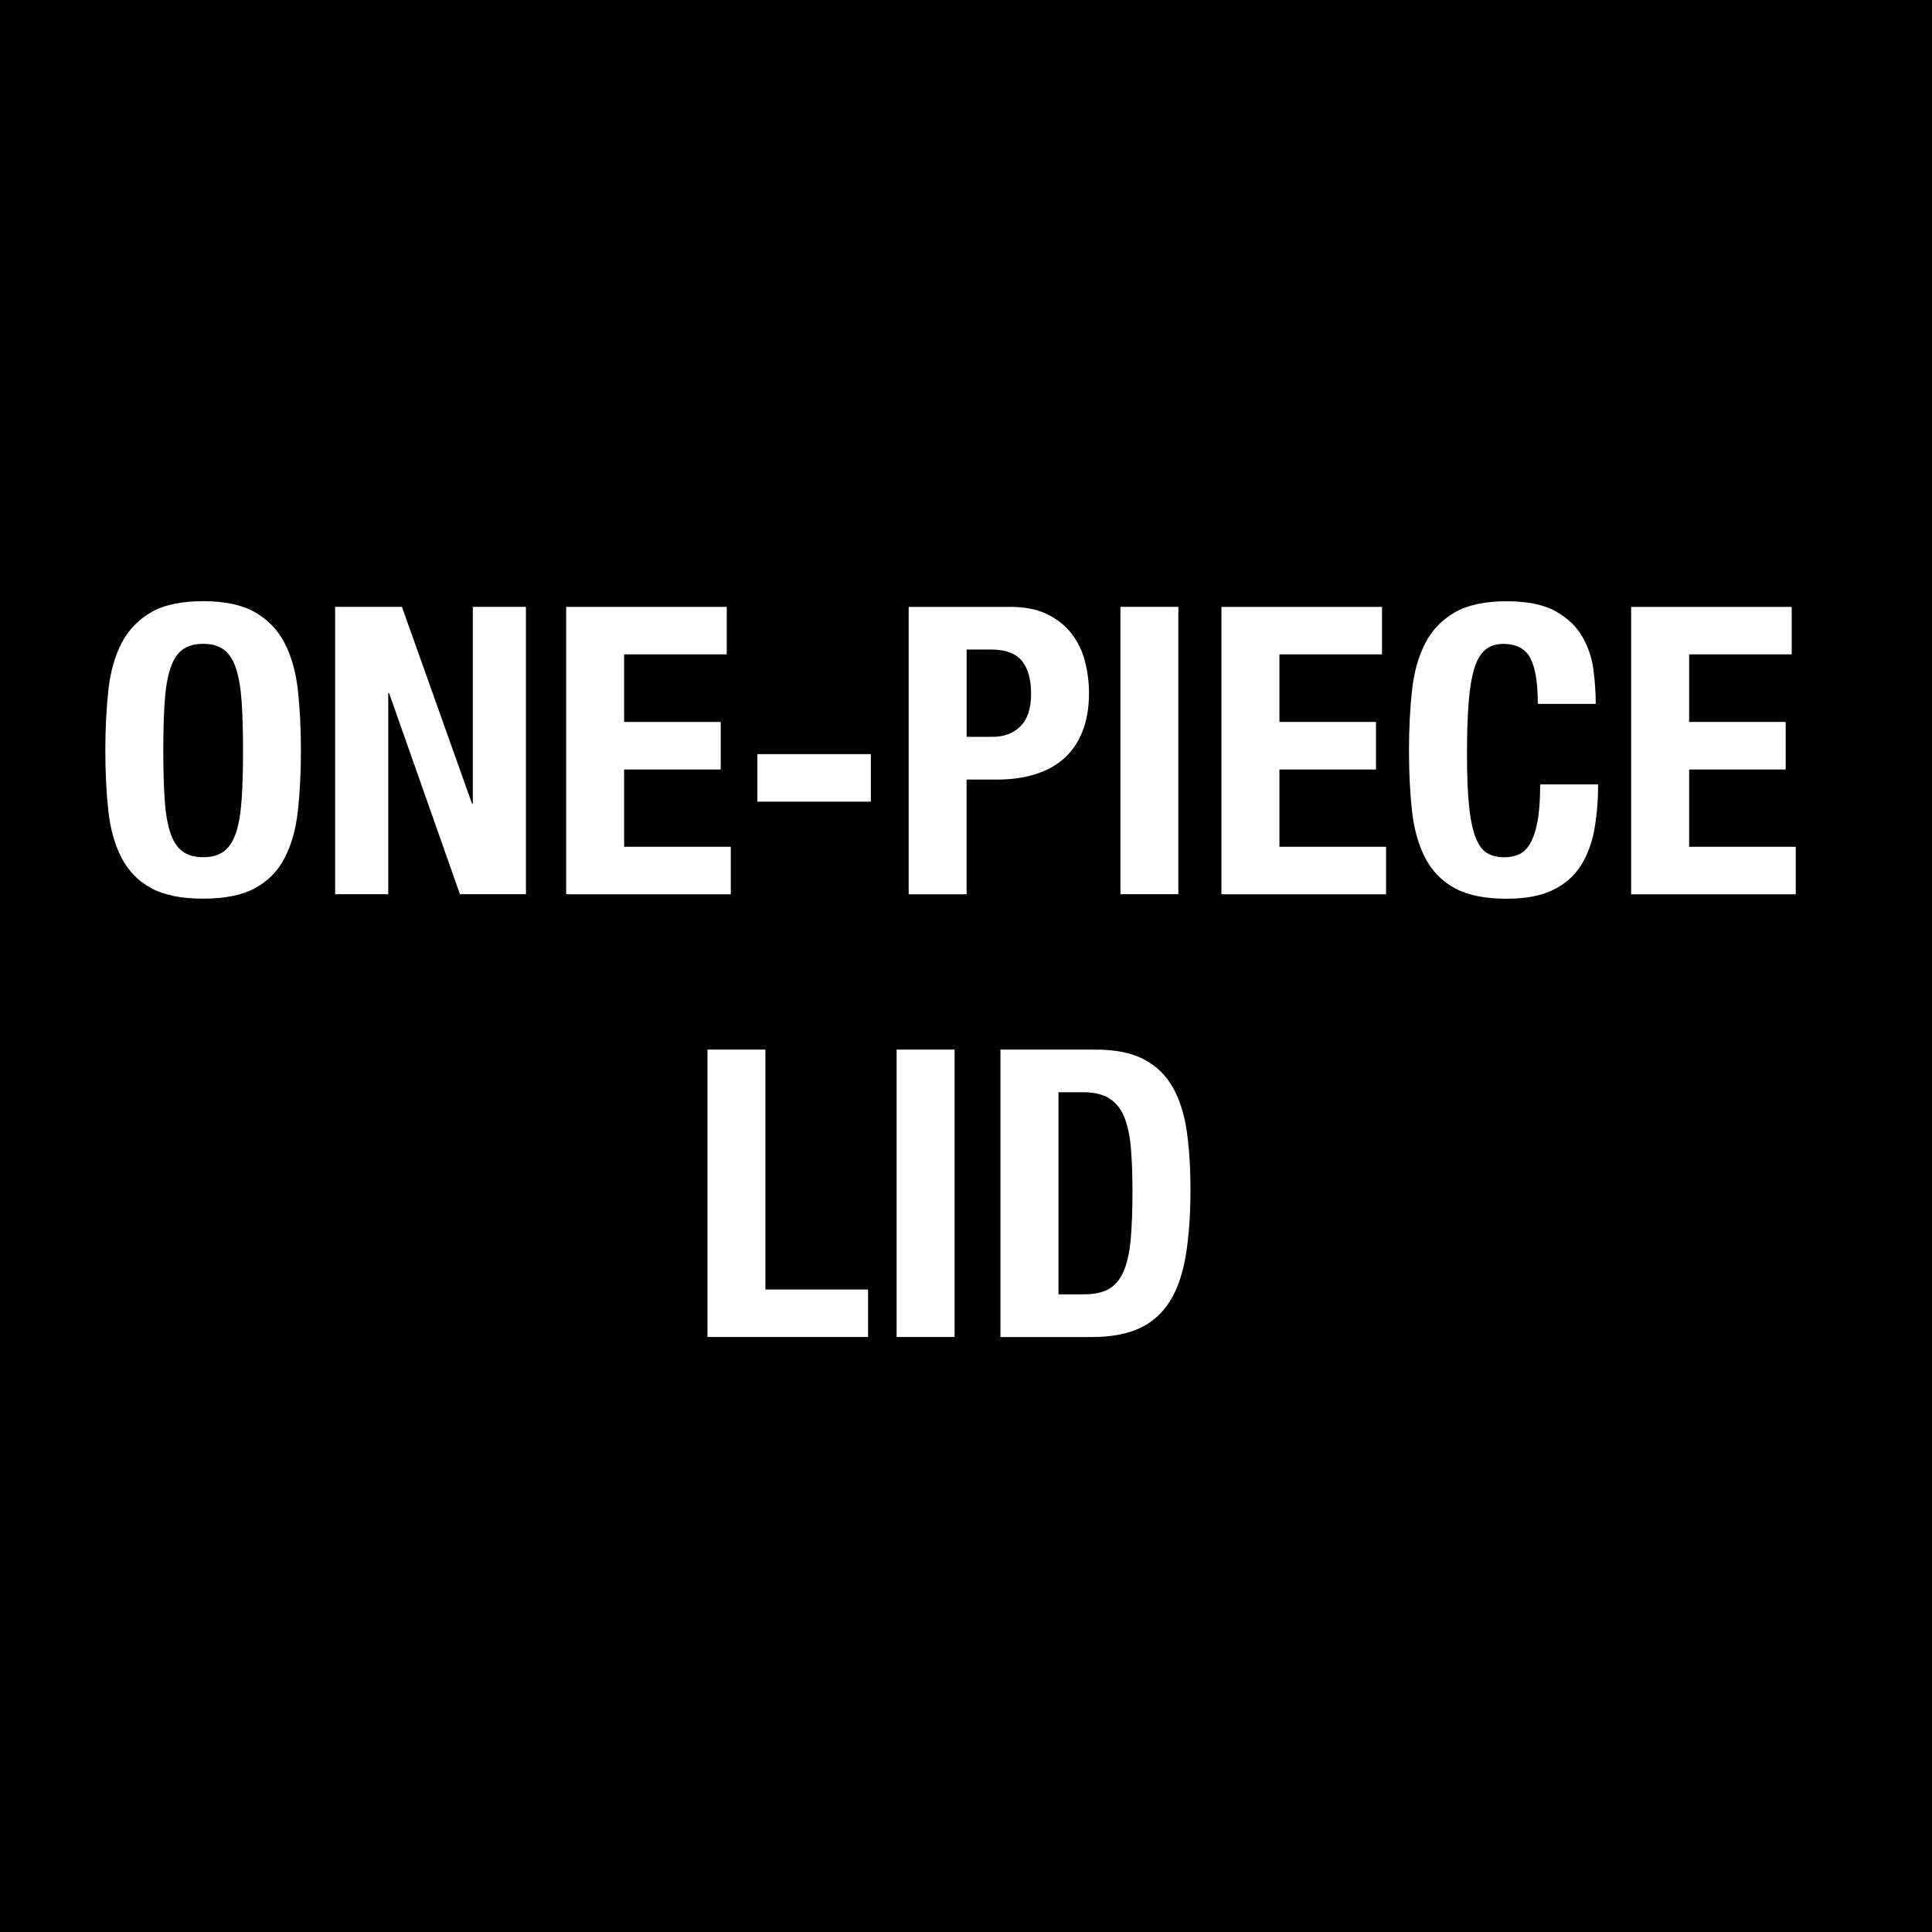 <?xml version="1.0" encoding="utf-8"?>
<!-- Generator: Adobe Illustrator 25.0.1, SVG Export Plug-In . SVG Version: 6.00 Build 0)  -->
<svg version="1.1" id="Layer_1" xmlns="http://www.w3.org/2000/svg" xmlns:xlink="http://www.w3.org/1999/xlink" x="0px" y="0px"
	 viewBox="0 0 48 48" style="enable-background:new 0 0 48 48;" xml:space="preserve">
<style type="text/css">
	.st0{fill:#FFFFFF;}
</style>
<rect width="48" height="48"/>
<g>
	<path class="st0" d="M2.692,17.151c0.05-0.456,0.16-0.848,0.33-1.175c0.17-0.326,0.415-0.581,0.735-0.765
		c0.319-0.184,0.75-0.275,1.289-0.275c0.54,0,0.971,0.092,1.29,0.275c0.32,0.184,0.565,0.438,0.735,0.765
		c0.17,0.327,0.28,0.719,0.33,1.175c0.05,0.457,0.075,0.955,0.075,1.495c0,0.547-0.025,1.047-0.075,1.5
		c-0.05,0.454-0.16,0.844-0.33,1.17c-0.17,0.327-0.415,0.577-0.735,0.75c-0.319,0.174-0.75,0.261-1.29,0.261
		c-0.539,0-0.97-0.087-1.289-0.261c-0.32-0.173-0.565-0.423-0.735-0.75c-0.17-0.326-0.28-0.716-0.33-1.17
		c-0.05-0.453-0.075-0.953-0.075-1.5C2.617,18.107,2.642,17.608,2.692,17.151z M4.092,19.872c0.022,0.337,0.069,0.609,0.14,0.819
		s0.17,0.364,0.3,0.46c0.13,0.097,0.302,0.146,0.515,0.146c0.214,0,0.386-0.049,0.516-0.146c0.13-0.096,0.229-0.25,0.3-0.46
		s0.116-0.482,0.14-0.819s0.035-0.745,0.035-1.226c0-0.479-0.012-0.887-0.035-1.22s-0.069-0.606-0.14-0.82
		c-0.07-0.213-0.17-0.368-0.3-0.465s-0.302-0.145-0.516-0.145c-0.213,0-0.385,0.048-0.515,0.145s-0.229,0.252-0.3,0.465
		c-0.07,0.214-0.117,0.487-0.14,0.82c-0.023,0.333-0.035,0.74-0.035,1.22C4.057,19.127,4.069,19.535,4.092,19.872z"/>
	<path class="st0" d="M11.727,19.967h0.02v-4.89h1.32v7.14h-1.64l-1.761-5h-0.02v5h-1.32v-7.14h1.66L11.727,19.967z"/>
	<path class="st0" d="M18.057,16.257h-2.551v1.68h2.4v1.181h-2.4v1.92h2.65v1.18h-4.09v-7.14h3.99V16.257z"/>
	<path class="st0" d="M21.636,19.917h-2.819v-1.181h2.819V19.917z"/>
	<path class="st0" d="M25.096,15.077c0.367,0,0.675,0.062,0.925,0.185s0.452,0.285,0.605,0.485s0.264,0.428,0.33,0.685
		s0.1,0.519,0.1,0.785c0,0.367-0.055,0.687-0.165,0.96c-0.109,0.273-0.263,0.497-0.46,0.67c-0.196,0.174-0.435,0.304-0.715,0.39
		c-0.28,0.087-0.59,0.131-0.93,0.131h-0.771v2.85h-1.439v-7.14H25.096z M24.657,18.307c0.286,0,0.518-0.086,0.694-0.26
		s0.266-0.443,0.266-0.811c0-0.359-0.077-0.633-0.23-0.819s-0.41-0.28-0.77-0.28h-0.601v2.17H24.657z"/>
	<path class="st0" d="M27.837,15.077h1.439v7.14h-1.439V15.077z"/>
	<path class="st0" d="M34.337,16.257h-2.55v1.68h2.399v1.181h-2.399v1.92h2.649v1.18h-4.09v-7.14h3.99V16.257z"/>
	<path class="st0" d="M38.022,16.352c-0.124-0.236-0.349-0.354-0.676-0.354c-0.18,0-0.328,0.048-0.444,0.145
		c-0.117,0.097-0.209,0.254-0.275,0.47c-0.066,0.217-0.113,0.5-0.14,0.851c-0.027,0.35-0.04,0.778-0.04,1.285
		c0,0.54,0.018,0.977,0.055,1.31c0.036,0.334,0.094,0.592,0.17,0.775c0.077,0.184,0.174,0.307,0.29,0.37s0.252,0.095,0.405,0.095
		c0.126,0,0.245-0.021,0.354-0.065c0.11-0.043,0.205-0.13,0.285-0.26s0.144-0.313,0.19-0.55c0.046-0.236,0.069-0.549,0.069-0.936
		h1.44c0,0.387-0.03,0.754-0.09,1.101c-0.061,0.347-0.172,0.649-0.335,0.91c-0.164,0.26-0.394,0.463-0.69,0.609
		s-0.682,0.221-1.155,0.221c-0.539,0-0.97-0.087-1.289-0.261c-0.32-0.173-0.565-0.423-0.735-0.75c-0.17-0.326-0.28-0.716-0.33-1.17
		c-0.05-0.453-0.075-0.953-0.075-1.5c0-0.54,0.025-1.038,0.075-1.495c0.05-0.456,0.16-0.848,0.33-1.175
		c0.17-0.326,0.415-0.581,0.735-0.765c0.319-0.184,0.75-0.275,1.289-0.275c0.514,0,0.919,0.084,1.216,0.25
		c0.296,0.167,0.518,0.379,0.665,0.636c0.146,0.256,0.238,0.533,0.274,0.829c0.037,0.297,0.056,0.575,0.056,0.835h-1.44
		C38.207,16.967,38.145,16.589,38.022,16.352z"/>
	<path class="st0" d="M44.516,16.257h-2.55v1.68h2.399v1.181h-2.399v1.92h2.649v1.18h-4.09v-7.14h3.99V16.257z"/>
	<path class="st0" d="M17.577,26.077h1.439v5.96h2.551v1.18h-3.99V26.077z"/>
	<path class="st0" d="M22.276,26.077h1.44v7.14h-1.44V26.077z"/>
	<path class="st0" d="M27.216,26.077c0.5,0,0.903,0.081,1.21,0.245c0.307,0.163,0.545,0.396,0.715,0.699
		c0.17,0.304,0.285,0.669,0.346,1.096c0.06,0.427,0.09,0.903,0.09,1.43c0,0.627-0.039,1.172-0.115,1.635
		c-0.077,0.464-0.208,0.845-0.396,1.146c-0.187,0.3-0.437,0.523-0.75,0.67c-0.312,0.146-0.71,0.22-1.189,0.22h-2.271v-7.14H27.216z
		 M26.936,32.157c0.254,0,0.457-0.044,0.61-0.131c0.153-0.086,0.275-0.229,0.365-0.43s0.149-0.463,0.18-0.79
		c0.03-0.326,0.045-0.733,0.045-1.22c0-0.406-0.014-0.764-0.04-1.07s-0.081-0.562-0.165-0.765c-0.083-0.203-0.206-0.356-0.37-0.46
		c-0.163-0.104-0.382-0.155-0.654-0.155h-0.61v5.021H26.936z"/>
</g>
</svg>
